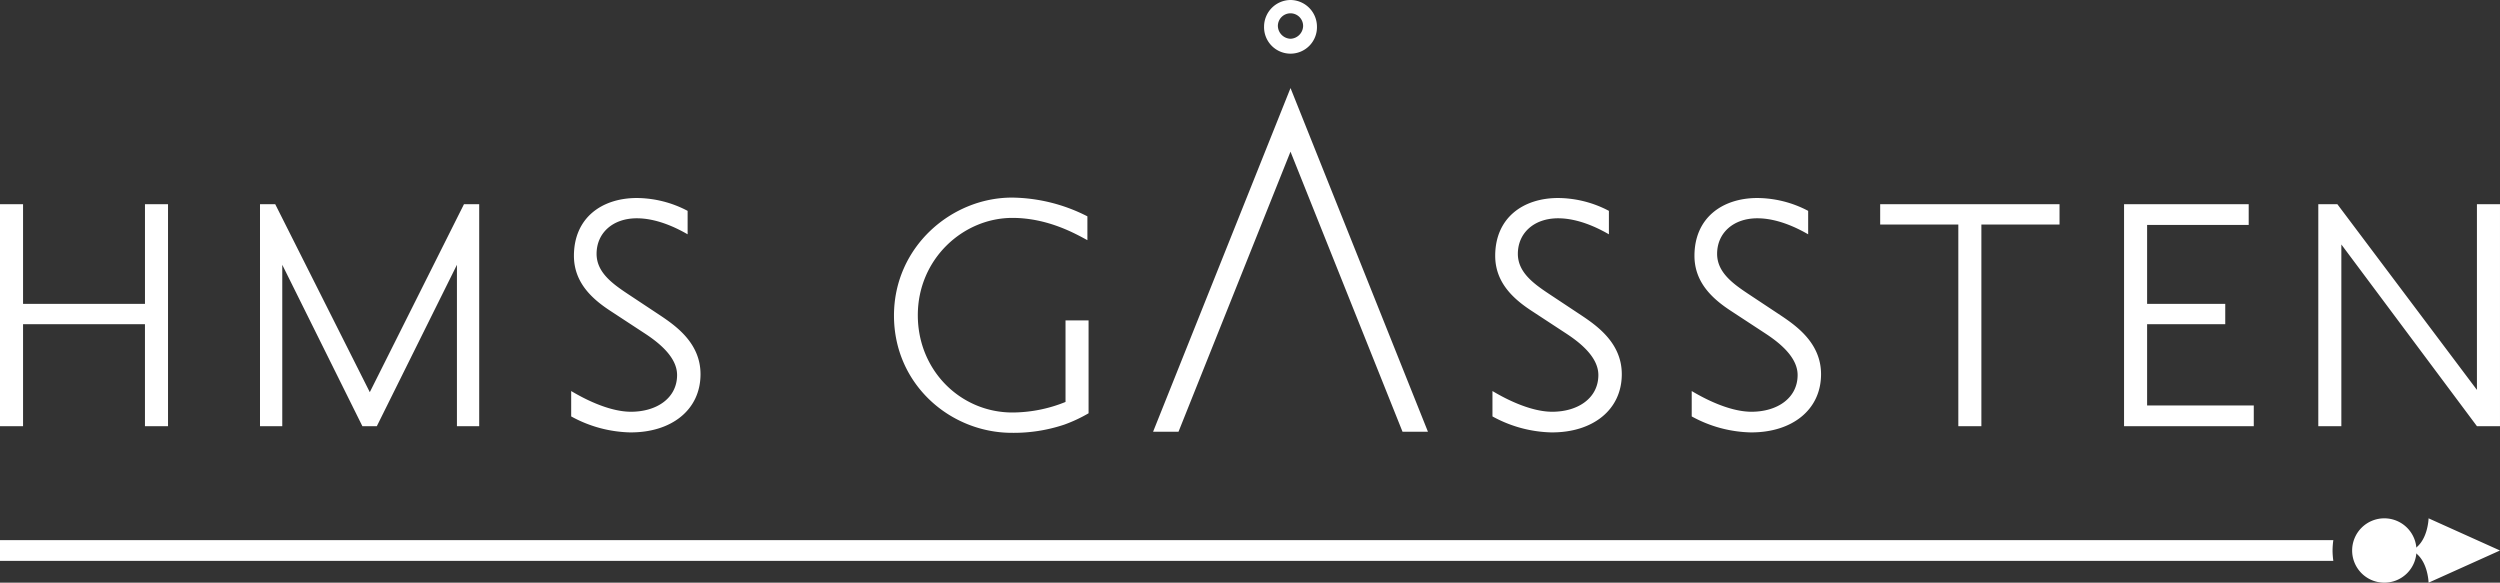 <svg xmlns="http://www.w3.org/2000/svg" width="699.33" height="163"><rect width="100%" height="100%" fill="#333333" stroke="none"/><defs><clipPath id="a"><path fill="#fff" d="M0 0h699.33v163H0z"/></clipPath></defs><path d="M40.552 57.129v27.872H6.449V57.129H0v62.087h6.449V90.685h34.1v28.531H47V57.129zm87.267 62.087V74.072l-22.408 45.144h-4.041L78.96 74.072v45.144h-6.229V57.129h4.262l26.451 52.575 26.341-52.575h4.263v62.087z" fill="#fff"/><g clip-path="url(#a)" fill="#fff"><path d="M176.502 120.962a35.758 35.758 0 01-16.724-4.477v-7.1c2.733 1.638 10.166 5.793 16.724 5.793 7.214 0 12.9-3.826 12.9-10.275 0-5.027-5.138-9.073-8.962-11.585l-9.509-6.232c-4.7-3.058-10.385-7.65-10.385-15.52 0-10.6 7.761-16.177 17.6-16.177a30.847 30.847 0 0114.204 3.596v6.559c-3.389-1.967-8.745-4.481-14.21-4.481-6.776 0-11.257 4.153-11.257 9.947 0 5.138 4.373 8.307 8.635 11.147l9.073 6.012c4.591 3.06 11.367 7.87 11.367 16.5 0 10.057-8.2 16.286-19.455 16.286M298.06 89.63h6.448v25.977a41.606 41.606 0 01-6.776 3.169 44.522 44.522 0 01-14.647 2.3c-17.27 0-33.011-13.555-33.011-32.791s16.071-33.013 33.011-33.013a47.383 47.383 0 0121.095 5.246v6.666c-3.06-1.639-10.93-6.229-20.986-6.229-13.771 0-26.451 11.477-26.451 27.217 0 15.52 12.023 27.216 26.451 27.216a39.8 39.8 0 0014.867-2.951zm136.152 31.332a35.742 35.742 0 01-16.723-4.477v-7.1c2.732 1.638 10.164 5.793 16.723 5.793 7.214 0 12.9-3.826 12.9-10.275 0-5.027-5.135-9.073-8.961-11.585l-9.51-6.232c-4.7-3.058-10.385-7.65-10.385-15.52 0-10.6 7.762-16.177 17.6-16.177a30.844 30.844 0 0114.205 3.596v6.559c-3.388-1.967-8.744-4.481-14.209-4.481-6.777 0-11.259 4.153-11.259 9.947 0 5.138 4.373 8.307 8.636 11.147l9.071 6.012c4.591 3.06 11.367 7.87 11.367 16.5 0 10.057-8.2 16.286-19.456 16.286m55.74.007a35.741 35.741 0 01-16.723-4.477v-7.1c2.732 1.638 10.164 5.793 16.723 5.793 7.214 0 12.9-3.826 12.9-10.275 0-5.027-5.135-9.073-8.962-11.585l-9.51-6.232c-4.7-3.058-10.385-7.65-10.385-15.52 0-10.6 7.761-16.177 17.6-16.177a30.846 30.846 0 0114.206 3.596v6.559c-3.389-1.967-8.745-4.481-14.209-4.481-6.777 0-11.259 4.153-11.259 9.947 0 5.138 4.373 8.307 8.636 11.147l9.071 6.012c4.591 3.06 11.367 7.87 11.367 16.5 0 10.057-8.2 16.286-19.455 16.286m64.305-58.139v56.4h-6.449v-56.4h-21.861v-5.687h50.171v5.687zm39.91 56.4V57.129h34.867v5.793h-28.419v22.079h21.86v5.684h-21.86v22.731h29.839v5.8zm98.712 0l-37.926-50.828v50.828h-6.449V57.129h5.338l39.037 51.94v-51.94h6.449v62.087zM361 24.628l-38.442 96.135h7.11l31.327-78.337 31.333 78.337h7.111zM361.001 0a7.462 7.462 0 00-7.4 7.4 7.4 7.4 0 1014.794 0 7.461 7.461 0 00-7.4-7.4m0 10.843a3.668 3.668 0 01-3.532-3.529 3.531 3.531 0 117.061 0 3.667 3.667 0 01-3.529 3.529m305.974 134.149a9 9 0 109 9 9 9 0 00-9-9"/><path d="M679.352 144.992s-.151 6.852-4.765 9c4.615 2.153 4.765 9 4.765 9l19.977-9zm-26.862 9.004a21.813 21.813 0 01.216-2.9H0v5.8h652.706a21.812 21.812 0 01-.216-2.9"/></g></svg>